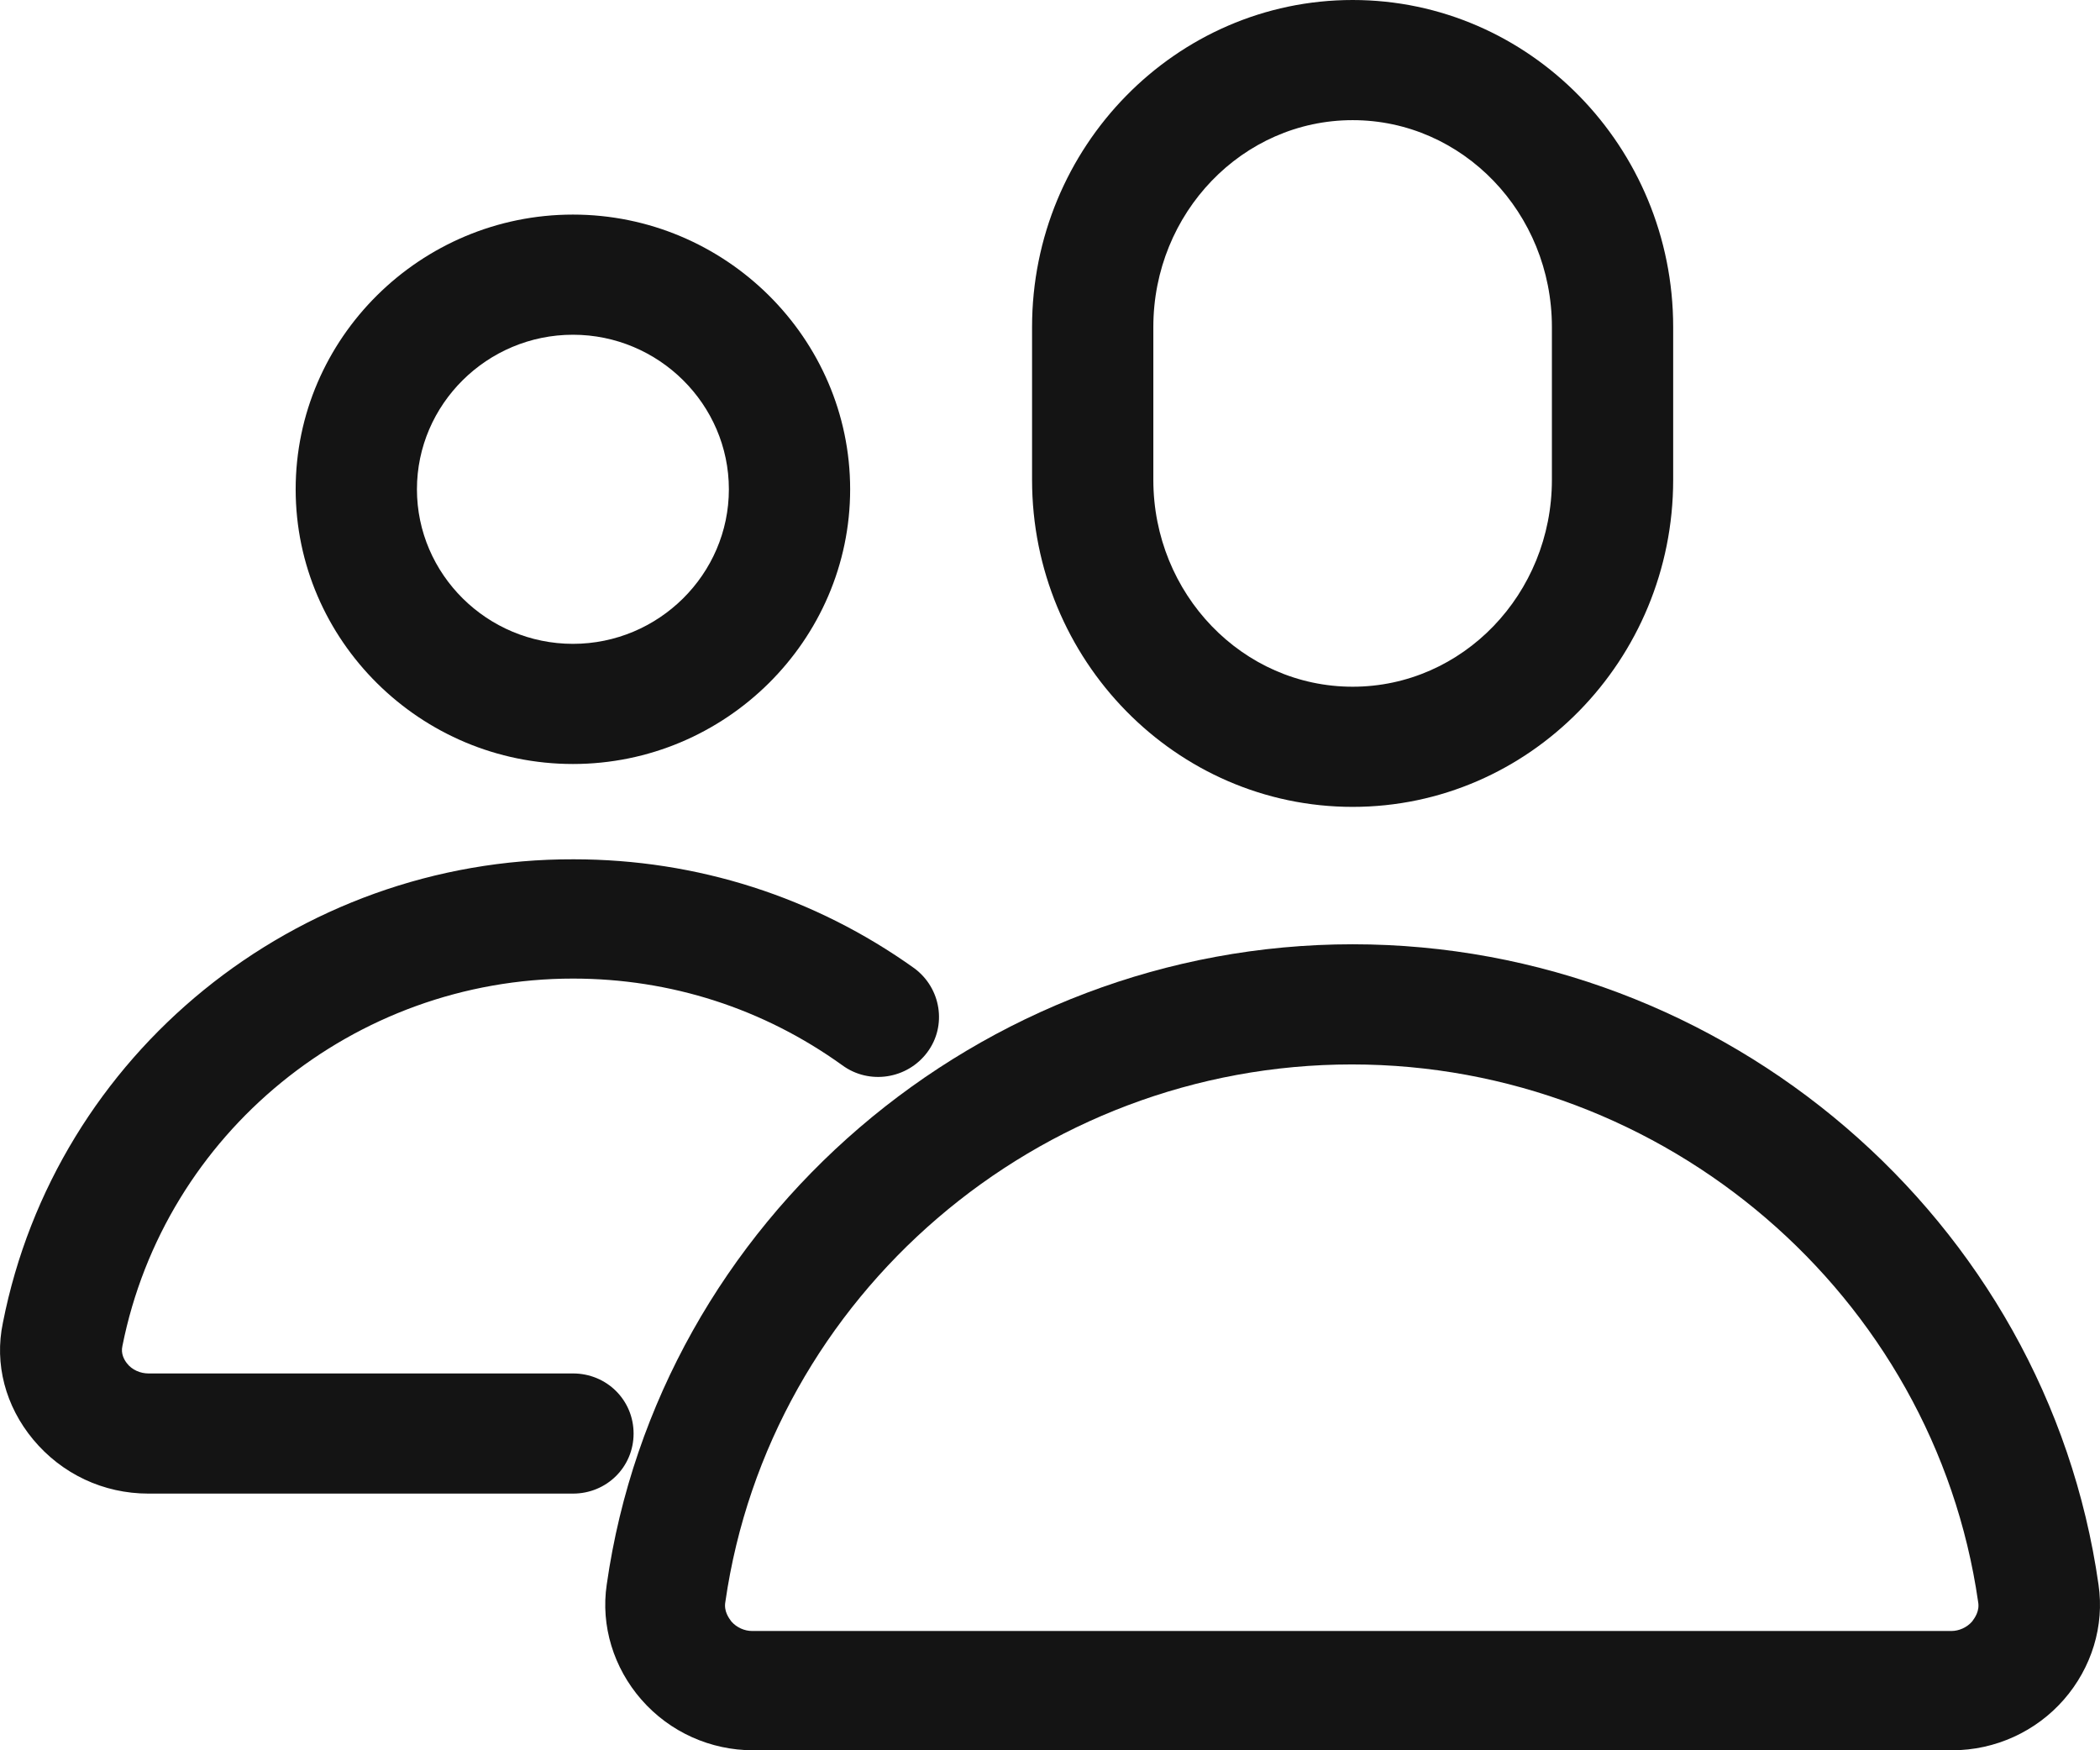 <?xml version="1.0" encoding="UTF-8"?>
<svg xmlns="http://www.w3.org/2000/svg" width="24" height="20" viewBox="0 0 24 20" fill="none">
  <path d="M15.459 9.22C17.478 9.22 19.122 7.543 19.122 5.483V3.737C19.122 1.677 17.478 0 15.459 0C13.439 0 11.795 1.677 11.795 3.737V5.483C11.795 7.543 13.439 9.22 15.459 9.22ZM13.181 3.737C13.181 2.433 14.201 1.373 15.459 1.373C16.716 1.373 17.736 2.433 17.736 3.737V5.483C17.736 6.788 16.716 7.847 15.459 7.847C14.201 7.847 13.181 6.788 13.181 5.483V3.737Z" fill="#141414"></path>
  <path d="M6.548 8.73C8.29 8.73 9.716 7.317 9.716 5.591C9.716 3.865 8.29 2.452 6.548 2.452C4.805 2.452 3.379 3.865 3.379 5.591C3.379 7.317 4.805 8.73 6.548 8.73ZM6.548 3.825C7.528 3.825 8.33 4.62 8.33 5.591C8.33 6.562 7.528 7.357 6.548 7.357C5.567 7.357 4.765 6.562 4.765 5.591C4.765 4.62 5.567 3.825 6.548 3.825Z" fill="#141414"></path>
  <path d="M7.241 16.381C7.241 15.998 6.934 15.694 6.548 15.694H1.696C1.607 15.694 1.508 15.655 1.449 15.576C1.419 15.537 1.379 15.468 1.399 15.38C1.884 12.947 4.043 11.182 6.548 11.182C7.666 11.182 8.726 11.525 9.627 12.173C9.934 12.398 10.369 12.33 10.597 12.025C10.825 11.721 10.755 11.29 10.449 11.064C9.31 10.25 7.963 9.819 6.557 9.819C3.379 9.809 0.637 12.045 0.033 15.115C-0.066 15.586 0.062 16.067 0.379 16.449C0.706 16.842 1.181 17.067 1.696 17.067H6.548C6.934 17.067 7.241 16.763 7.241 16.381Z" fill="#141414"></path>
  <path d="M23.983 18.107C23.389 13.928 19.716 10.79 15.459 10.79C11.201 10.79 7.528 13.938 6.934 18.107C6.864 18.578 7.013 19.058 7.33 19.421C7.656 19.794 8.122 20 8.607 20H22.31C22.805 20 23.27 19.784 23.587 19.421C23.904 19.058 24.053 18.578 23.983 18.107ZM22.538 18.529C22.478 18.597 22.389 18.637 22.3 18.637H8.597C8.508 18.637 8.419 18.597 8.359 18.529C8.33 18.489 8.27 18.411 8.29 18.303C8.795 14.801 11.864 12.163 15.449 12.163C19.033 12.163 22.102 14.801 22.607 18.303C22.627 18.411 22.567 18.489 22.538 18.529Z" fill="#141414"></path>
</svg>
